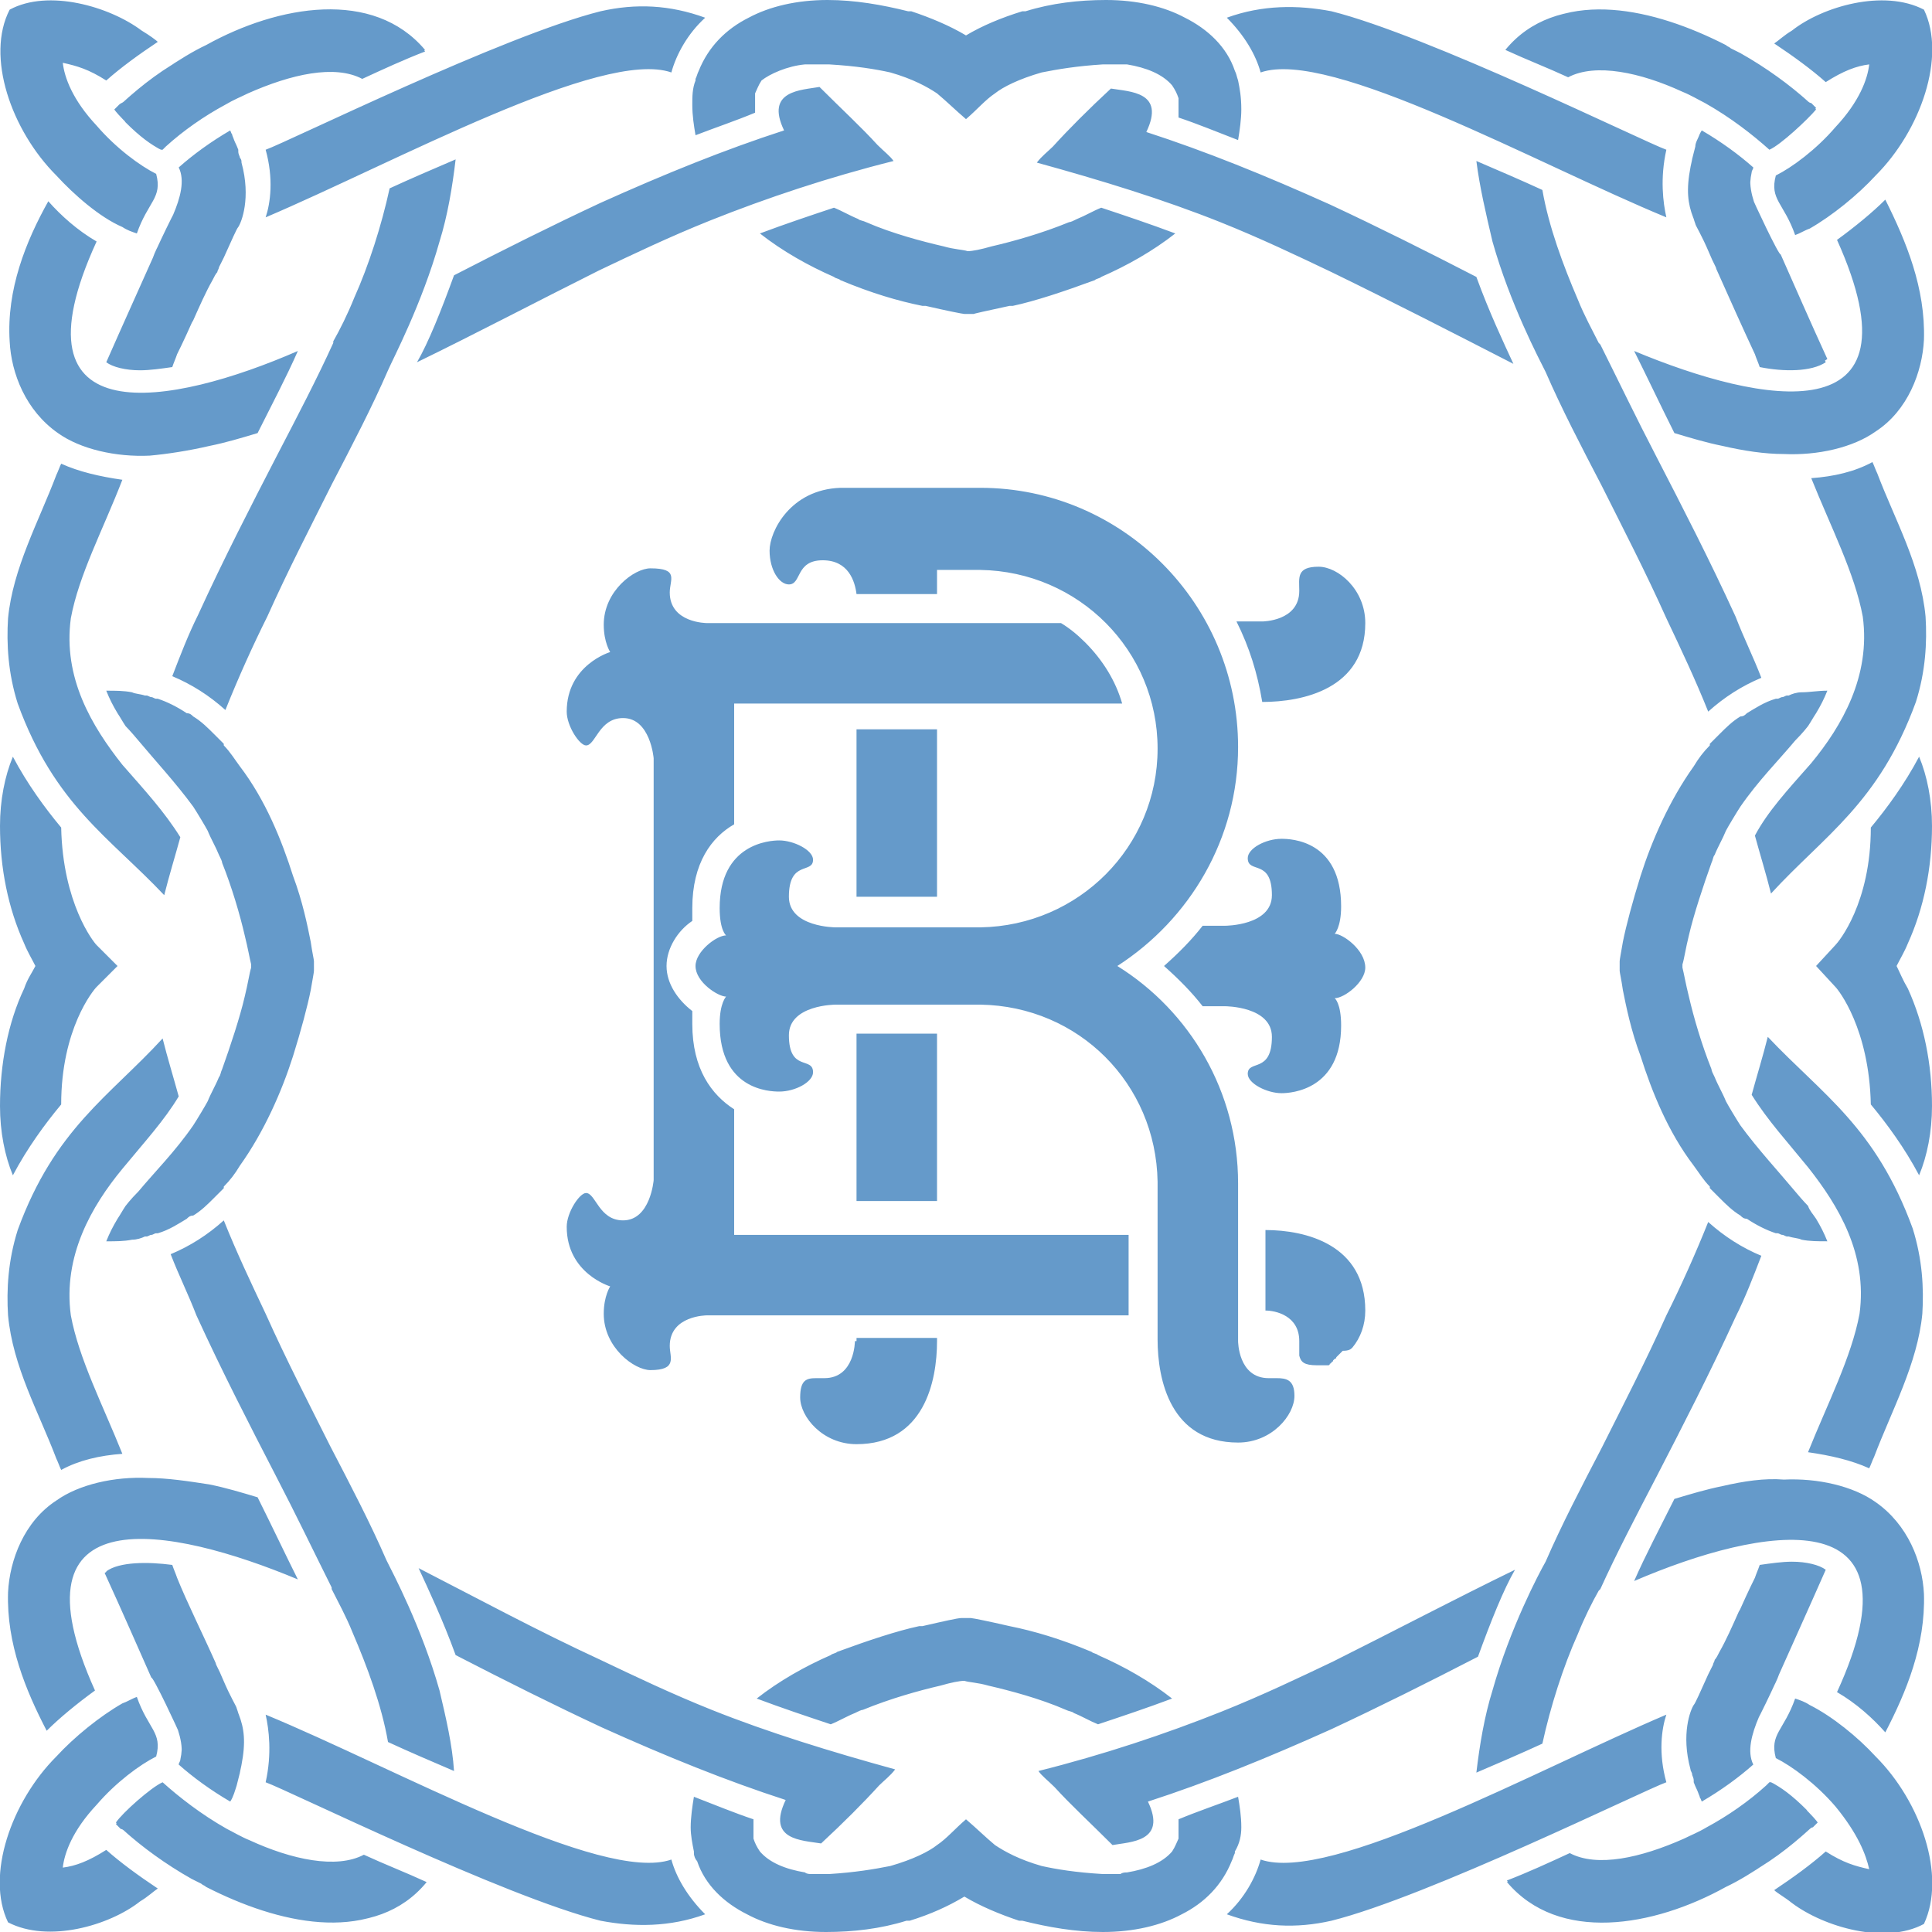 <svg xmlns="http://www.w3.org/2000/svg" viewBox="0 0 120 120" style="enable-background:new 0 0 120 120" xml:space="preserve"><path d="M58.2 45.3h-5v10.4h5V45.3zm21.1 40.3h-.5c-1.9 0-1.9-2.3-1.9-2.3v-9.8c0-5.7-3-10.7-7.5-13.5 4.5-2.9 7.5-7.9 7.5-13.6 0-8.9-7.2-16.1-16-16.1h-8.7c-3.1.1-4.4 2.7-4.4 3.9 0 1.2.6 2.1 1.2 2.1.8 0 .4-1.5 2.1-1.5 1.6 0 2 1.3 2.1 2.1h5v-1.5h2.7c6.1.1 11 5 11 11.1s-4.9 11-11 11.1h-9s-2.9 0-2.9-1.9c0-2.3 1.5-1.4 1.5-2.3 0-.6-1.2-1.2-2.1-1.2-.6 0-3.7.2-3.7 4.2 0 1.4.4 1.7.4 1.7-.6 0-1.9 1-1.9 1.9 0 1 1.4 1.9 1.9 1.9 0 0-.4.4-.4 1.7 0 4.1 3.1 4.2 3.7 4.2 1 0 2.1-.6 2.1-1.2 0-1-1.5 0-1.5-2.3 0-1.9 2.9-1.9 2.9-1.9h9c6.1.1 10.9 4.9 11 11v9.8c0 2.5.8 6.4 5 6.4 2.1 0 3.5-1.7 3.5-2.9 0-1-.5-1.1-1.1-1.1m-26.2-2.3s0 2.3-1.9 2.3h-.5c-.6 0-1 .1-1 1.2 0 1.2 1.4 2.9 3.5 2.9 4.2 0 5-3.9 5-6.4v-.2h-5v.2zm5.1-8.7h-5V64.2h5v10.4zM84 83.7c.5-.6.8-1.4.8-2.3 0-4.1-3.7-5-6.2-5v5c.6 0 2.1.3 2.1 1.9V84.2c.1.4.3.6 1.1.6h.7s.1 0 .1-.1c0 0 .1 0 .1-.1 0 0 .1 0 .1-.1l.1-.1s.1 0 .1-.1l.1-.1.1-.1.1-.1.1-.1c.4 0 .5-.1.6-.2-.1 0 0 0 0 0zm-38.4-7.3v-7.5c-1.4-.9-2.6-2.5-2.6-5.3v-.8c-.9-.7-1.6-1.7-1.6-2.8s.7-2.2 1.6-2.8v-.8c0-2.8 1.2-4.4 2.6-5.2v-7.5h24.1c-.4-1.4-1.2-2.7-2.3-3.8-.5-.5-1-.9-1.5-1.2h-22s-2.3 0-2.3-1.9c0-.8.6-1.5-1.2-1.5-1 0-2.9 1.4-2.9 3.5 0 1.1.4 1.7.4 1.7s-2.7.8-2.7 3.7c0 .9.8 2.1 1.2 2.1.6 0 .8-1.7 2.3-1.7 1.7 0 1.9 2.5 1.9 2.5v26.2s-.2 2.5-1.9 2.5c-1.5 0-1.7-1.7-2.3-1.7-.4 0-1.2 1.2-1.2 2.1 0 2.9 2.7 3.7 2.7 3.7s-.4.6-.4 1.7c0 2.1 1.9 3.5 2.9 3.5 1.7 0 1.2-.8 1.2-1.5 0-1.9 2.3-1.9 2.3-1.9h26.2v-5H45.6zM82.9 58s.4-.4.4-1.7c0-4.1-3.1-4.2-3.7-4.2-1 0-2.1.6-2.1 1.2 0 1 1.5 0 1.5 2.3 0 1.9-2.9 1.9-2.9 1.9h-1.4c-.7.9-1.5 1.7-2.4 2.5.9.8 1.7 1.6 2.4 2.5h1.4s2.9 0 2.9 1.9c0 2.3-1.5 1.4-1.5 2.3 0 .6 1.2 1.2 2.1 1.2.6 0 3.7-.2 3.7-4.2 0-1.4-.4-1.7-.4-1.7.6 0 1.9-1 1.9-1.9 0-1.1-1.4-2.1-1.9-2.1m-4.5-14.4c-.3-1.8-.8-3.4-1.6-5h1.6s2.3 0 2.3-1.9c0-.8-.2-1.5 1.2-1.5 1.2 0 2.9 1.4 2.9 3.5 0 4.1-3.9 4.9-6.4 4.9zM62.7 101c-1.3-.3-2.3-.5-2.4-.5h-.6c-.2 0-1.1.2-2.4.5h-.2c-1.4.3-3.2.9-5.1 1.6-.1.1-.3.1-.4.2-1.6.7-3.2 1.6-4.6 2.7 1.6.6 3.1 1.1 4.6 1.6.5-.2 1-.5 1.5-.7.2-.1.4-.2.5-.2 1.7-.7 3.5-1.2 4.8-1.5.7-.2 1.2-.3 1.5-.3.3.1.8.1 1.5.3 1.3.3 3.2.8 4.8 1.5.2.1.4.1.5.2.5.2 1 .5 1.5.7 1.5-.5 3-1 4.6-1.6-1.4-1.1-3-2-4.6-2.7-.1-.1-.3-.1-.4-.2-1.9-.8-3.6-1.3-5.1-1.6.1 0 .1 0 0 0m14.4 12.5c0-.7-.1-1.3-.2-1.9-1.3.5-2.5.9-3.7 1.4V114.2c-.1.2-.2.5-.4.8-.6.7-1.6 1.1-2.8 1.3-.1 0-.3 0-.4.1h-1.1c-1.7-.1-2.9-.3-3.8-.5-1.4-.4-2.3-.9-2.9-1.3-.6-.5-1.1-1-1.8-1.6-.7.6-1.2 1.2-1.8 1.6-.5.4-1.5.9-2.9 1.3-1 .2-2.2.4-3.8.5h-1.1c-.1 0-.3 0-.4-.1-1.2-.2-2.2-.6-2.8-1.3-.2-.3-.3-.5-.4-.8V113c-1.2-.4-2.4-.9-3.7-1.4-.1.6-.2 1.3-.2 1.9 0 .5.1 1 .2 1.5v.1c0 .2.1.4.2.5.5 1.5 1.7 2.6 3.1 3.3 1.3.7 3 1.1 4.9 1.1 1.7 0 3.4-.2 5-.7h.2c1.3-.4 2.4-.9 3.4-1.5 1 .6 2.2 1.1 3.4 1.5h.2c1.6.4 3.3.7 5 .7 1.9 0 3.6-.4 4.9-1.1 1.4-.7 2.5-1.8 3.1-3.3.1-.2.1-.3.2-.5v-.1c.3-.5.4-1 .4-1.5m35.2-38.6s-.3-.3-.8-.9c-1-1.2-2.3-2.6-3.4-4.1-.2-.3-.8-1.3-.9-1.5-.2-.5-.5-1-.7-1.5-.1-.2-.2-.4-.2-.5-.6-1.5-1.1-3.2-1.4-4.5-.2-.8-.3-1.4-.4-1.8v-.2c.1-.3.2-1 .4-1.8.3-1.3.9-3.1 1.4-4.5.1-.2.1-.4.2-.5.2-.5.5-1 .7-1.5.1-.2.7-1.2.9-1.5 1.1-1.6 2.4-2.9 3.4-4.1.5-.5.8-.9.8-.9.2-.3.3-.5.5-.8.3-.5.5-.9.7-1.4-.6 0-1.1.1-1.6.1-.3 0-.6.1-.8.2h-.1c-.1 0-.2.1-.3.1-.1 0-.2.1-.3.1h-.1c-.7.2-1.3.6-1.8.9-.1.1-.2.2-.4.2-.5.3-.9.7-1.3 1.1l-.6.6v.1c-.4.4-.7.8-1 1.3-1.5 2.1-2.6 4.6-3.3 6.8-.5 1.6-.9 3.1-1.1 4.1-.1.6-.2 1.1-.2 1.2v.6c0 .1.1.5.2 1.2.2 1 .5 2.5 1.1 4.1.7 2.2 1.7 4.7 3.3 6.8.3.4.6.9 1 1.3v.1l.6.6c.4.4.8.8 1.3 1.1.1.1.2.2.4.2.6.4 1.2.7 1.8.9h.1c.1 0 .2.1.3.1.1 0 .2.1.3.1h.1c.3.1.6.1.8.2.5.1 1 .1 1.6.1-.2-.5-.4-.9-.7-1.4-.2-.3-.4-.5-.5-.8m0 38.8c.1-.1 0 0 .6-.5-.5-.7-2.2-2.2-2.9-2.5-1 .9-2.4 2-4 2.9-.5.3-1 .5-1.4.7-2.7 1.2-5.4 1.8-7.1.9-1.3.6-2.6 1.2-3.9 1.7 3.2 3.8 9.1 2.8 13.6.3 1.5-.7 3.8-2.3 5.1-3.5zm-1.8-9.7c.8-1.8 1.8-4 2.9-6.5-.9-.6-2.6-.5-4.1-.3-.1.3-.2.5-.3.8-.7 1.4-1.6 3.5-2.4 5.3-.1.2-.2.5-.4.9-1.1 2.6-1.9 3-.9 6.7.1.2.1.3.4 1 1.2-.7 2.3-1.5 3.2-2.3-.8-1.6 1.2-4.4 1.6-5.6m7.3-44c.2-.4.5-.9.7-1.4 1-2.2 1.5-4.7 1.5-7.3 0-1.6-.3-3.1-.8-4.3-.9 1.7-2 3.2-3 4.4 0 4.7-2 7.1-2.2 7.3l-1.2 1.3 1.2 1.3c.2.2 2.1 2.6 2.2 7.3 1 1.2 2.1 2.7 3 4.4.5-1.2.8-2.7.8-4.3 0-2.6-.5-5.1-1.5-7.3-.3-.5-.5-1-.7-1.4m-1.3 49.1c-1.1-1.2-2.7-2.5-4.1-3.2-.3-.2-.6-.3-.9-.4-.7 2-1.6 2.2-1.2 3.7 1 .5 2.5 1.6 3.7 3 1.4 1.7 1.9 3 2.1 3.9-.9-.2-1.6-.4-2.7-1.1-.9.8-2 1.6-3.2 2.4.2.2.6.4 1.1.8 2 1.5 5.8 2.6 8.2 1.3 1.4-3-.2-7.6-3-10.4zm-4.2 4.6c.1-.1.2-.2.3-.2l.3-.3c-.2-.3-.5-.5-.7-.8-.9-.9-1.6-1.4-2.2-1.7h-.1l-.2.2c-1.1 1-2.4 1.9-3.7 2.6-.5.3-1 .5-1.4.7-2.7 1.2-5.4 1.8-7.1.9-1.3.6-2.6 1.2-3.9 1.7.1.2.3.3.4.4 3.4 3.4 8.8 2.2 13.3-.1.1-.1.2-.1.3-.2l.6-.3c1.6-.8 3-1.9 4.1-2.9zM65.5 111c1 1.1 2.2 2.2 3.6 3.6 1.1-.2 3.4-.2 2.2-2.7 3.7-1.2 7.4-2.7 11.4-4.5 3-1.4 6-2.9 9.1-4.5.8-2.2 1.6-4.2 2.3-5.4-3.7 1.8-7.5 3.8-11.3 5.7-2.1 1-4.4 2.1-6.9 3.1-3.5 1.4-7.4 2.7-11.4 3.7.2.3.6.6 1 1m38-.3c-.5-1.8-.3-3.3 0-4.2-8 3.4-20.9 10.5-25.2 9-.3 1.1-1 2.4-2.1 3.4 2.2.8 4.3.9 6.5.4 6-1.5 19.4-8.1 20.8-8.6M92.7 105c-.5 1.6-.8 3.4-1 5.1 1.4-.6 2.8-1.2 4.1-1.8.5-2.3 1.3-4.8 2.2-6.8.4-1 .9-2 1.3-2.7l.1-.1c1-2.2 2.2-4.5 3.5-7 1.6-3.1 3.3-6.4 4.9-9.9.6-1.2 1.1-2.5 1.6-3.8-1.2-.5-2.3-1.2-3.3-2.1-.8 2-1.7 4-2.6 5.8-1.3 2.9-2.7 5.6-4 8.2-1.3 2.5-2.5 4.8-3.5 7.1-.4.7-2.2 4.1-3.3 8zM107 92.3c-1 .2-2 .5-3 .8-.9 1.8-1.8 3.5-2.5 5.1 7.9-3.4 18.2-5.3 12.6 6.9 1.2.7 2.2 1.6 3 2.5 1.3-2.5 2.5-5.4 2.4-8.6-.1-2-1-4.3-3-5.7-1.4-1-3.6-1.5-5.7-1.4-1.2-.1-2.5.1-3.8.4m3.5 11.7c.8-1.8 1.8-4 2.9-6.5-.4-.3-1.2-.5-2.1-.5-.6 0-1.3.1-2 .2-.1.3-.2.5-.3.8-.2.4-.4.8-.5 1.1-.2.4-.3.7-.5 1-.4.9-.8 1.8-1.2 2.5-.1.2-.2.4-.3.5 0 .1-.1.2-.1.3l-.3.6c-.5 1.1-.8 1.8-.9 1.9-.2.3-.8 1.8-.2 4 0 .1.1.2.1.3 0 .1.1.2.1.4v.1c.1.3.3.6.4 1 1.2-.7 2.3-1.5 3.2-2.3 0-.1-.1-.2-.1-.3-.2-.9-.1-1.4 0-1.5.2-.1 1.8-3.5 1.8-3.6m-1.7-36c.3-1.1.7-2.4 1-3.6 3.4 3.6 6.7 5.6 9 11.9.6 1.9.7 3.7.6 5.3-.3 3.1-1.9 6-3 8.9-.1.2-.2.5-.3.7-1.1-.5-2.4-.8-3.8-1 1.2-3 2.7-5.9 3.2-8.6.5-3.7-1.3-6.7-3.2-9.1-1.3-1.6-2.5-2.9-3.5-4.5m-89.3-8v-.3c0-.1-.1-.5-.2-1.2-.2-1-.5-2.5-1.1-4.1-.7-2.2-1.7-4.7-3.3-6.8-.3-.4-.6-.9-1-1.3v-.1l-.6-.6c-.4-.4-.8-.8-1.3-1.1-.1-.1-.2-.2-.4-.2-.6-.4-1.2-.7-1.8-.9h-.1c-.1 0-.2-.1-.3-.1-.1 0-.2-.1-.3-.1H9c-.3-.1-.6-.1-.8-.2-.5-.1-1-.1-1.6-.1.2.5.4.9.7 1.4.2.3.3.5.5.8 0 0 .3.3.8.9 1 1.2 2.3 2.6 3.4 4.1.2.3.8 1.3.9 1.5.2.5.5 1 .7 1.5.1.2.2.4.2.5.6 1.5 1.1 3.2 1.4 4.5.2.8.3 1.4.4 1.8v.2c-.1.3-.2 1-.4 1.8-.3 1.3-.9 3.1-1.4 4.5-.1.2-.1.4-.2.5-.2.5-.5 1-.7 1.5-.1.2-.7 1.2-.9 1.5-1.1 1.6-2.4 2.9-3.4 4.1-.5.5-.8.9-.8.9-.2.3-.3.5-.5.8-.3.5-.5.9-.7 1.4.6 0 1.1 0 1.6-.1.3 0 .6-.1.8-.2h.1c.1 0 .2-.1.3-.1.1 0 .2-.1.3-.1h.1c.7-.2 1.3-.6 1.8-.9.1-.1.2-.2.4-.2.5-.3.9-.7 1.3-1.1l.6-.6v-.1c.4-.4.7-.8 1-1.3 1.5-2.1 2.6-4.6 3.3-6.8.5-1.6.9-3.1 1.1-4.1.1-.6.2-1.1.2-1.2V60zM7.7 113.7c1.3 1.2 3.6 2.7 5.2 3.5 4.6 2.4 10.5 3.5 13.6-.3-1.3-.6-2.6-1.1-3.9-1.7-1.7.9-4.5.3-7.1-.9-.5-.2-1-.5-1.4-.7-1.6-.9-3-2-4-2.9-.7.3-2.5 1.9-2.9 2.5l.5.5zm3.4-4.1c.9.8 2 1.6 3.2 2.3.3-.6.3-.8.4-1 1-3.7.2-4.1-.9-6.7-.2-.5-.4-.8-.4-.9-.8-1.8-1.8-3.8-2.4-5.3-.1-.3-.2-.5-.3-.8-1.5-.2-3.3-.2-4.1.4 1.1 2.4 2.1 4.7 2.9 6.5.4 1.1 2.4 3.9 1.6 5.5M6 58.7c-.2-.2-2.1-2.6-2.2-7.3-1-1.2-2.1-2.7-3-4.4-.5 1.2-.8 2.7-.8 4.3 0 2.6.5 5.1 1.5 7.3.2.5.5 1 .7 1.4-.2.4-.5.8-.7 1.4-1 2.1-1.5 4.7-1.5 7.3 0 1.6.3 3.1.8 4.3.9-1.7 2-3.2 3-4.4 0-4.7 2-7.1 2.2-7.3L7.3 60 6 58.7zm-2.5 50.4c-2.8 2.8-4.4 7.4-3 10.3 2.5 1.3 6.3.2 8.2-1.3.5-.3.8-.6 1.1-.8-1.2-.8-2.3-1.6-3.2-2.4-1.1.7-1.9 1-2.7 1.1.1-.9.6-2.3 2.1-3.9 1.2-1.4 2.7-2.5 3.7-3 .4-1.5-.5-1.7-1.2-3.7-.3.1-.6.3-.9.4-1.4.8-3 2.1-4.1 3.3zm4.2 4.6c1.1 1 2.6 2.1 4.2 3l.6.3c.1.1.2.1.3.2 4.5 2.3 9.9 3.5 13.3.1l.4-.4c-1.3-.6-2.6-1.1-3.9-1.7-1.7.9-4.5.3-7.1-.9-.5-.2-1-.5-1.4-.7-1.4-.8-2.7-1.7-3.7-2.6l-.2-.2h-.1c-.6.3-1.3.9-2.2 1.7-.3.3-.5.5-.7.8l.3.3s.1 0 .2.1zm47.9-3.8c-4-1.1-7.9-2.3-11.4-3.7-2.5-1-4.8-2.1-6.9-3.1-3.9-1.8-7.6-3.8-11.3-5.7.6 1.3 1.5 3.2 2.3 5.4 3.1 1.6 6.1 3.1 9.1 4.5 4 1.8 7.7 3.3 11.4 4.5-1.2 2.5 1 2.5 2.2 2.7 1.4-1.3 2.6-2.5 3.6-3.6.3-.3.7-.6 1-1m-18.3 9.4c2.1.4 4.3.4 6.5-.4-1.1-1.1-1.8-2.3-2.1-3.4-4.3 1.5-17.2-5.7-25.2-9 .2.9.4 2.4 0 4.2 1.4.5 14.8 7.1 20.8 8.6m-10-14.3c-1.1-3.9-2.9-7.3-3.3-8.1-1-2.3-2.2-4.6-3.5-7.1-1.3-2.6-2.7-5.3-4-8.2-.9-1.9-1.8-3.8-2.6-5.8-1 .9-2.1 1.6-3.3 2.1.5 1.3 1.1 2.5 1.6 3.8 1.6 3.5 3.3 6.8 4.9 9.9 1.3 2.5 2.4 4.8 3.5 7v.1c.4.8.9 1.7 1.3 2.7.9 2.1 1.8 4.5 2.2 6.8 1.3.6 2.7 1.2 4.1 1.8-.1-1.6-.5-3.3-.9-5zM9.2 91.8c-2.1-.1-4.3.4-5.7 1.4-2 1.3-2.9 3.7-3 5.7-.1 3.2 1.1 6.1 2.4 8.6.8-.8 1.9-1.7 3-2.5-5.5-12.2 4.7-10.2 12.6-6.9-.8-1.6-1.6-3.3-2.5-5.1-1-.3-2-.6-3-.8-1.3-.2-2.6-.4-3.8-.4m2 16c0 .1.2.6 0 1.5 0 .1-.1.2-.1.3.9.8 2 1.6 3.2 2.3.2-.3.3-.7.4-1v-.1c0-.1.1-.2.1-.4 0-.1.1-.2.1-.3.5-2.2-.1-3.7-.2-4 0-.1-.4-.7-.9-1.9l-.3-.6c0-.1-.1-.2-.1-.3-.1-.2-.2-.4-.3-.5-.3-.8-.7-1.6-1.2-2.5-.2-.3-.3-.7-.5-1-.2-.4-.3-.8-.5-1.1-.1-.3-.2-.5-.3-.8-.7-.1-1.4-.2-2-.2-1 0-1.7.2-2.1.5 1.1 2.4 2.1 4.7 2.9 6.5.1-.1 1.7 3.3 1.8 3.6M7.6 72.6c-1.9 2.3-3.7 5.4-3.2 9.1.5 2.7 2 5.6 3.2 8.6-1.4.1-2.7.4-3.8 1-.1-.2-.2-.5-.3-.7-1.1-2.9-2.7-5.7-3-8.9-.1-1.6 0-3.4.6-5.3 2.3-6.3 5.7-8.3 9-11.9.3 1.2.7 2.5 1 3.6-.9 1.5-2.1 2.8-3.5 4.5M62.7 19h.2c1.4-.3 3.2-.9 5.1-1.6.1-.1.3-.1.4-.2 1.6-.7 3.2-1.6 4.6-2.7-1.6-.6-3.1-1.1-4.6-1.6-.5.2-1 .5-1.5.7-.2.1-.4.2-.5.2-1.7.7-3.5 1.2-4.8 1.5-.7.2-1.2.3-1.5.3-.3-.1-.8-.1-1.5-.3-1.3-.3-3.2-.8-4.8-1.5-.2-.1-.4-.1-.5-.2-.5-.2-1-.5-1.5-.7-1.5.5-3 1-4.6 1.6 1.4 1.1 3 2 4.6 2.7.1.1.3.1.4.2 1.9.8 3.6 1.3 5.1 1.6h.2c1.3.3 2.3.5 2.4.5h.6c-.1 0 .8-.2 2.2-.5M76.9 5c-.1-.3-.1-.4-.2-.6-.5-1.5-1.7-2.6-3.1-3.3-1.3-.7-3-1.1-4.9-1.1-1.7 0-3.4.2-5 .7h-.2c-1.3.4-2.5.9-3.5 1.5-1-.6-2.2-1.1-3.4-1.5h-.2c-1.6-.4-3.3-.7-5-.7-1.9 0-3.6.4-4.9 1.1-1.4.7-2.5 1.8-3.1 3.3-.1.2-.1.3-.2.5V5c-.2.5-.2 1-.2 1.5 0 .7.1 1.3.2 1.9 1.3-.5 2.5-.9 3.7-1.4V5.8c.1-.2.2-.5.4-.8.5-.4 1.6-.9 2.7-1h1.5c1.7.1 2.9.3 3.8.5 1.4.4 2.3.9 2.9 1.3.6.5 1.1 1 1.8 1.6.7-.6 1.2-1.2 1.8-1.6.5-.4 1.5-.9 2.9-1.3 1-.2 2.2-.4 3.8-.5H70c1.2.2 2.2.6 2.8 1.3.2.3.3.5.4.8V7.3c1.2.4 2.4.9 3.7 1.4.1-.6.2-1.3.2-1.9 0-.8-.1-1.3-.2-1.8m35.4 1.3c-1.3-1.2-3.6-2.7-5.2-3.5-4.6-2.4-10.5-3.5-13.6.3 1.3.6 2.6 1.1 3.9 1.7 1.7-.9 4.5-.3 7.1.9.5.2 1 .5 1.4.7 1.6.9 3 2 4 2.9.7-.3 2.4-1.9 2.9-2.5l-.5-.5zm-3.4 4.1c-.9-.8-2-1.6-3.2-2.3-.3.6-.4.8-.4 1-1 3.7-.2 4.1.9 6.7.2.5.4.8.4.9.8 1.8 1.7 3.8 2.4 5.3.1.3.2.5.3.8 1.5.3 3.2.3 4.1-.3-1.1-2.4-2.1-4.7-2.9-6.5-.4-1.2-2.4-4-1.6-5.6m7.6.5c2.8-2.8 4.4-7.4 3-10.3-2.5-1.3-6.3-.2-8.2 1.3-.5.3-.8.6-1.1.8 1.2.8 2.3 1.6 3.2 2.4 1.1-.7 1.9-1 2.7-1.1-.1.9-.6 2.3-2.1 3.9-1.2 1.4-2.7 2.5-3.7 3-.4 1.5.5 1.7 1.2 3.7.3-.1.6-.3.9-.4 1.4-.8 3-2.1 4.1-3.3zm-4.2-4.6c-1.1-1-2.6-2.1-4.2-3l-.6-.3c-.1-.1-.2-.1-.3-.2-4.5-2.3-9.9-3.5-13.3-.1l-.4.4c1.3.6 2.6 1.1 3.9 1.7 1.7-.9 4.5-.3 7.1.9.5.2 1 .5 1.4.7 1.4.8 2.7 1.7 3.7 2.6l.2.2h.1c.6-.3 1.3-.9 2.2-1.7.3-.3.5-.5.7-.8l-.3-.3s-.1 0-.2-.1zm-47.9 3.8c4 1.1 7.9 2.3 11.4 3.7 2.5 1 4.8 2.1 6.9 3.1 3.9 1.9 7.6 3.8 11.3 5.7-.6-1.3-1.5-3.2-2.3-5.4-3.1-1.6-6.1-3.1-9.1-4.5-4-1.8-7.7-3.3-11.4-4.5 1.2-2.5-1-2.5-2.2-2.7-1.4 1.3-2.6 2.5-3.6 3.6-.3.3-.7.6-1 1M82.7.7c-2.1-.4-4.3-.4-6.5.4 1.1 1.1 1.8 2.3 2.1 3.4 4.3-1.5 17.2 5.7 25.2 9-.2-.9-.4-2.4 0-4.2-1.4-.5-14.8-7.1-20.8-8.6m10 14.3c1.1 3.9 2.9 7.3 3.3 8.1 1 2.3 2.2 4.6 3.5 7.1 1.3 2.6 2.7 5.3 4 8.2.9 1.9 1.8 3.8 2.6 5.8 1-.9 2.1-1.6 3.3-2.1-.5-1.3-1.1-2.5-1.6-3.8-1.6-3.5-3.3-6.8-4.9-9.9-1.3-2.5-2.4-4.8-3.5-7l-.1-.1c-.4-.8-.9-1.7-1.3-2.7-.9-2.1-1.8-4.5-2.2-6.8-1.3-.6-2.7-1.2-4.1-1.8.2 1.6.6 3.3 1 5zm18.1 13.2c2.1.1 4.3-.4 5.7-1.4 2-1.3 2.9-3.7 3-5.7.1-3.2-1.1-6.1-2.4-8.7-.8.8-1.9 1.7-3 2.5 5.5 12.2-4.7 10.2-12.6 6.9.8 1.6 1.6 3.3 2.5 5.1 1 .3 2 .6 3 .8 1.3.3 2.6.5 3.8.5m-2-16c0-.1-.2-.6 0-1.5 0-.1.1-.2.1-.3-.9-.8-2-1.6-3.2-2.3-.2.3-.3.7-.4 1v.1c0 .1-.1.2-.1.4 0 .1-.1.2-.1.3-.5 2.2.1 3.7.2 4 0 .1.4.7.9 1.9l.3.6c0 .1.1.2.1.3.1.2.2.4.3.5.3.8.7 1.6 1.2 2.5.2.3.3.7.5 1 .2.4.3.8.5 1.1.1.3.2.5.3.8.7.1 1.4.2 2 .2 1 0 1.7-.2 2.1-.5-1.1-2.4-2.1-4.7-2.9-6.5-.1.1-1.7-3.3-1.8-3.6m3.7 35.2c1.9-2.3 3.7-5.4 3.2-9.1-.5-2.7-2-5.6-3.2-8.6 1.4-.1 2.7-.4 3.8-1 .1.2.2.5.3.7 1.1 2.9 2.7 5.7 3 8.9.1 1.6 0 3.4-.6 5.3-2.3 6.3-5.7 8.3-9 11.9-.3-1.2-.7-2.5-1-3.6.8-1.5 2-2.8 3.5-4.5M7.7 6.3c-.1.1 0 0-.6.5.5.7 2.2 2.2 2.9 2.5 1-.9 2.4-2 4-2.9.5-.3 1-.5 1.4-.7 2.7-1.2 5.4-1.8 7.1-.9 1.3-.6 2.6-1.2 3.9-1.7-3.2-3.8-9.1-2.8-13.6-.3-1.5.7-3.8 2.3-5.1 3.5zM9.5 16c-.8 1.8-1.8 4-2.9 6.5.9.6 2.6.5 4.1.3.1-.3.2-.5.3-.8.7-1.4 1.6-3.5 2.4-5.3.1-.2.2-.5.4-.9 1.1-2.6 1.9-3 .9-6.7-.1-.2-.1-.3-.4-1-1.2.7-2.3 1.5-3.2 2.3.8 1.6-1.2 4.4-1.6 5.6m-6-5.1c1.1 1.2 2.7 2.6 4.1 3.2.3.2.6.3.9.4.7-2 1.6-2.2 1.2-3.7-1-.5-2.5-1.6-3.7-3-1.5-1.6-2-3-2.1-3.9.9.2 1.6.4 2.7 1.1.9-.8 2-1.6 3.2-2.4-.1-.1-.5-.4-1-.7C6.8.4 3-.7.6.6-.9 3.5.7 8.1 3.5 10.9zm4.2-4.6c-.1.1-.2.1-.3.2l-.3.3c.2.3.5.5.7.8.9.9 1.6 1.4 2.2 1.7h.1l.2-.2c1.1-1 2.4-1.9 3.7-2.6.5-.3 1-.5 1.4-.7 2.7-1.2 5.4-1.8 7.1-.9 1.3-.6 2.6-1.2 3.9-1.7-.1-.2-.3-.3-.4-.4-3.4-3.4-8.8-2.2-13.3.1-.1.1-.2.1-.3.2l-.6.3c-1.6.8-3 1.9-4.1 2.9zM54.5 9c-1-1.1-2.2-2.2-3.6-3.6-1.1.2-3.4.2-2.2 2.7-3.7 1.2-7.4 2.7-11.4 4.5-3 1.4-6 2.9-9.1 4.5-.8 2.2-1.6 4.2-2.3 5.4 3.7-1.8 7.5-3.8 11.3-5.7 2.1-1 4.4-2.1 6.9-3.1 3.5-1.4 7.4-2.7 11.4-3.7-.2-.3-.6-.6-1-1m-38 .3c.5 1.8.3 3.3 0 4.2 8-3.4 20.9-10.5 25.2-9 .3-1.1 1-2.4 2.1-3.4-2.2-.8-4.3-.9-6.5-.4-6 1.5-19.4 8.1-20.8 8.6M27.3 15c.5-1.6.8-3.4 1-5.1-1.4.6-2.8 1.2-4.1 1.8-.5 2.3-1.3 4.8-2.2 6.8-.4 1-.9 2-1.3 2.7v.1c-1 2.2-2.2 4.5-3.5 7-1.6 3.1-3.3 6.4-4.9 9.9-.6 1.2-1.1 2.5-1.6 3.8 1.2.5 2.3 1.2 3.3 2.1.8-2 1.7-4 2.6-5.8 1.3-2.9 2.7-5.6 4-8.2 1.3-2.5 2.5-4.8 3.5-7.1.3-.7 2.1-4.1 3.2-8zM13 27.7c1-.2 2-.5 3-.8.9-1.8 1.8-3.5 2.5-5.1C10.7 25.2.4 27.2 6 15c-1.2-.7-2.2-1.6-3-2.5C1.6 15 .4 18 .6 21.2c.1 2 1 4.3 3 5.7 1.4 1 3.6 1.5 5.7 1.4 1.1-.1 2.4-.3 3.7-.6M9.5 16c-.8 1.8-1.8 4-2.9 6.5.4.3 1.2.5 2.1.5.6 0 1.3-.1 2-.2.1-.3.2-.5.3-.8.2-.4.3-.8.5-1.1.2-.4.3-.7.5-1 .4-.9.8-1.8 1.2-2.5.1-.2.2-.4.3-.5 0-.1.1-.2.1-.3l.3-.6c.5-1.1.8-1.8.9-1.9.2-.3.8-1.8.2-4 0-.1 0-.2-.1-.3 0-.1-.1-.2-.1-.4v-.1c-.1-.3-.3-.6-.4-1-1.2.7-2.3 1.5-3.2 2.3 0 .1.1.2.1.3.2.9.1 1.4 0 1.5-.2.1-1.8 3.5-1.8 3.6m1.7 36c-.3 1.1-.7 2.4-1 3.6C6.8 52 3.4 50 1.1 43.7.5 41.8.4 40 .5 38.4c.3-3.1 1.9-6 3-8.9.1-.2.2-.5.3-.7 1.1.5 2.4.8 3.8 1-1.2 3.1-2.7 5.9-3.2 8.6-.5 3.7 1.3 6.7 3.2 9.1 1.4 1.6 2.6 2.9 3.6 4.5" style="fill:#659aca"/></svg>
